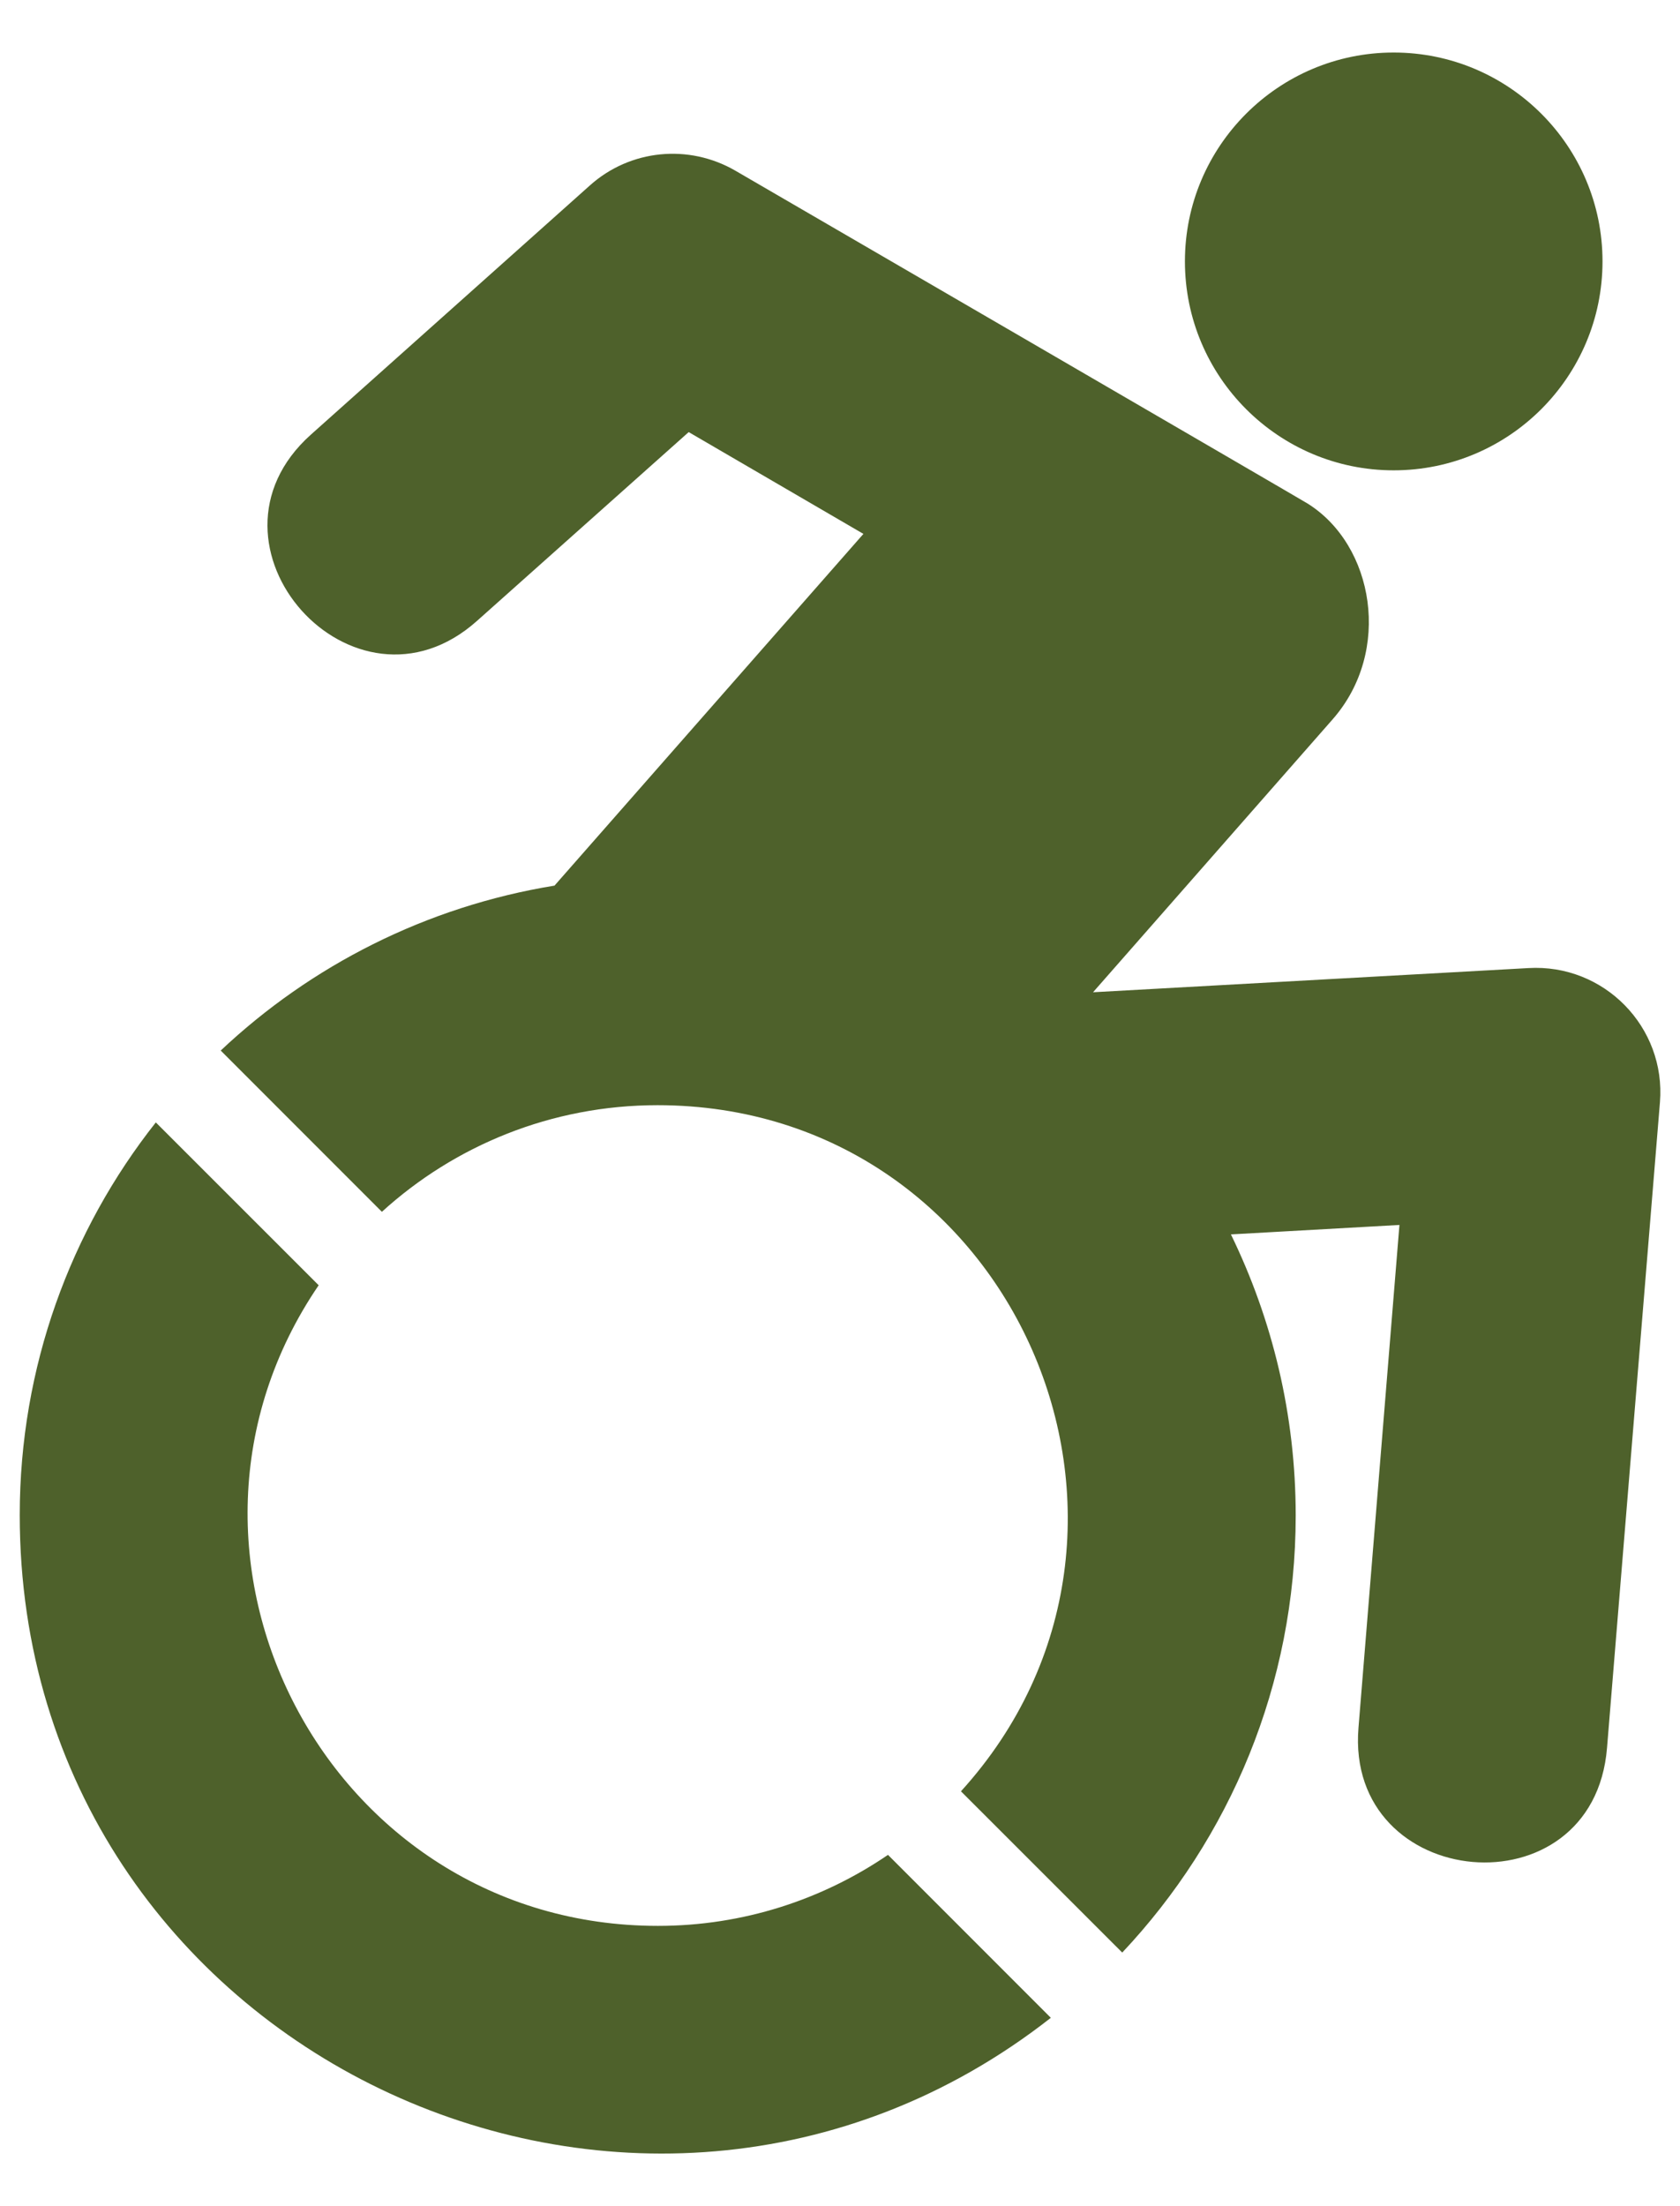 <svg width="16" height="21" viewBox="0 0 16 21" fill="none" xmlns="http://www.w3.org/2000/svg">
<path d="M15.809 10.492L15.305 16.637C15.176 18.227 12.809 18.008 12.938 16.445L13.328 11.66L11.723 11.75C12.117 12.559 12.34 13.465 12.34 14.426C12.34 16.035 11.711 17.5 10.688 18.586L9.152 17.051C11.414 14.562 9.664 10.52 6.262 10.52C5.25 10.52 4.328 10.906 3.637 11.535L2.102 10C2.961 9.191 4.059 8.629 5.281 8.43L8.223 5.082L6.559 4.113L4.543 5.91C3.371 6.957 1.785 5.188 2.961 4.137L5.617 1.766C6 1.422 6.559 1.367 7.004 1.625C7.004 1.625 12.445 4.785 12.453 4.793C13.086 5.188 13.262 6.199 12.691 6.848L10.41 9.445L14.555 9.215C15.277 9.172 15.867 9.777 15.809 10.492ZM13.273 4.477C14.371 4.477 15.262 3.586 15.262 2.488C15.262 1.391 14.371 0.5 13.273 0.5C12.176 0.5 11.285 1.391 11.285 2.488C11.285 3.586 12.176 4.477 13.273 4.477ZM6.266 18.332C3.117 18.332 1.289 14.793 3.035 12.234L1.484 10.684C0.672 11.711 0.188 13.012 0.188 14.422C0.188 19.527 6.074 22.289 10.008 19.207L8.457 17.656C7.832 18.082 7.078 18.332 6.266 18.332Z" fill="#4d602a" fill-opacity="0.99"/>
</svg>
